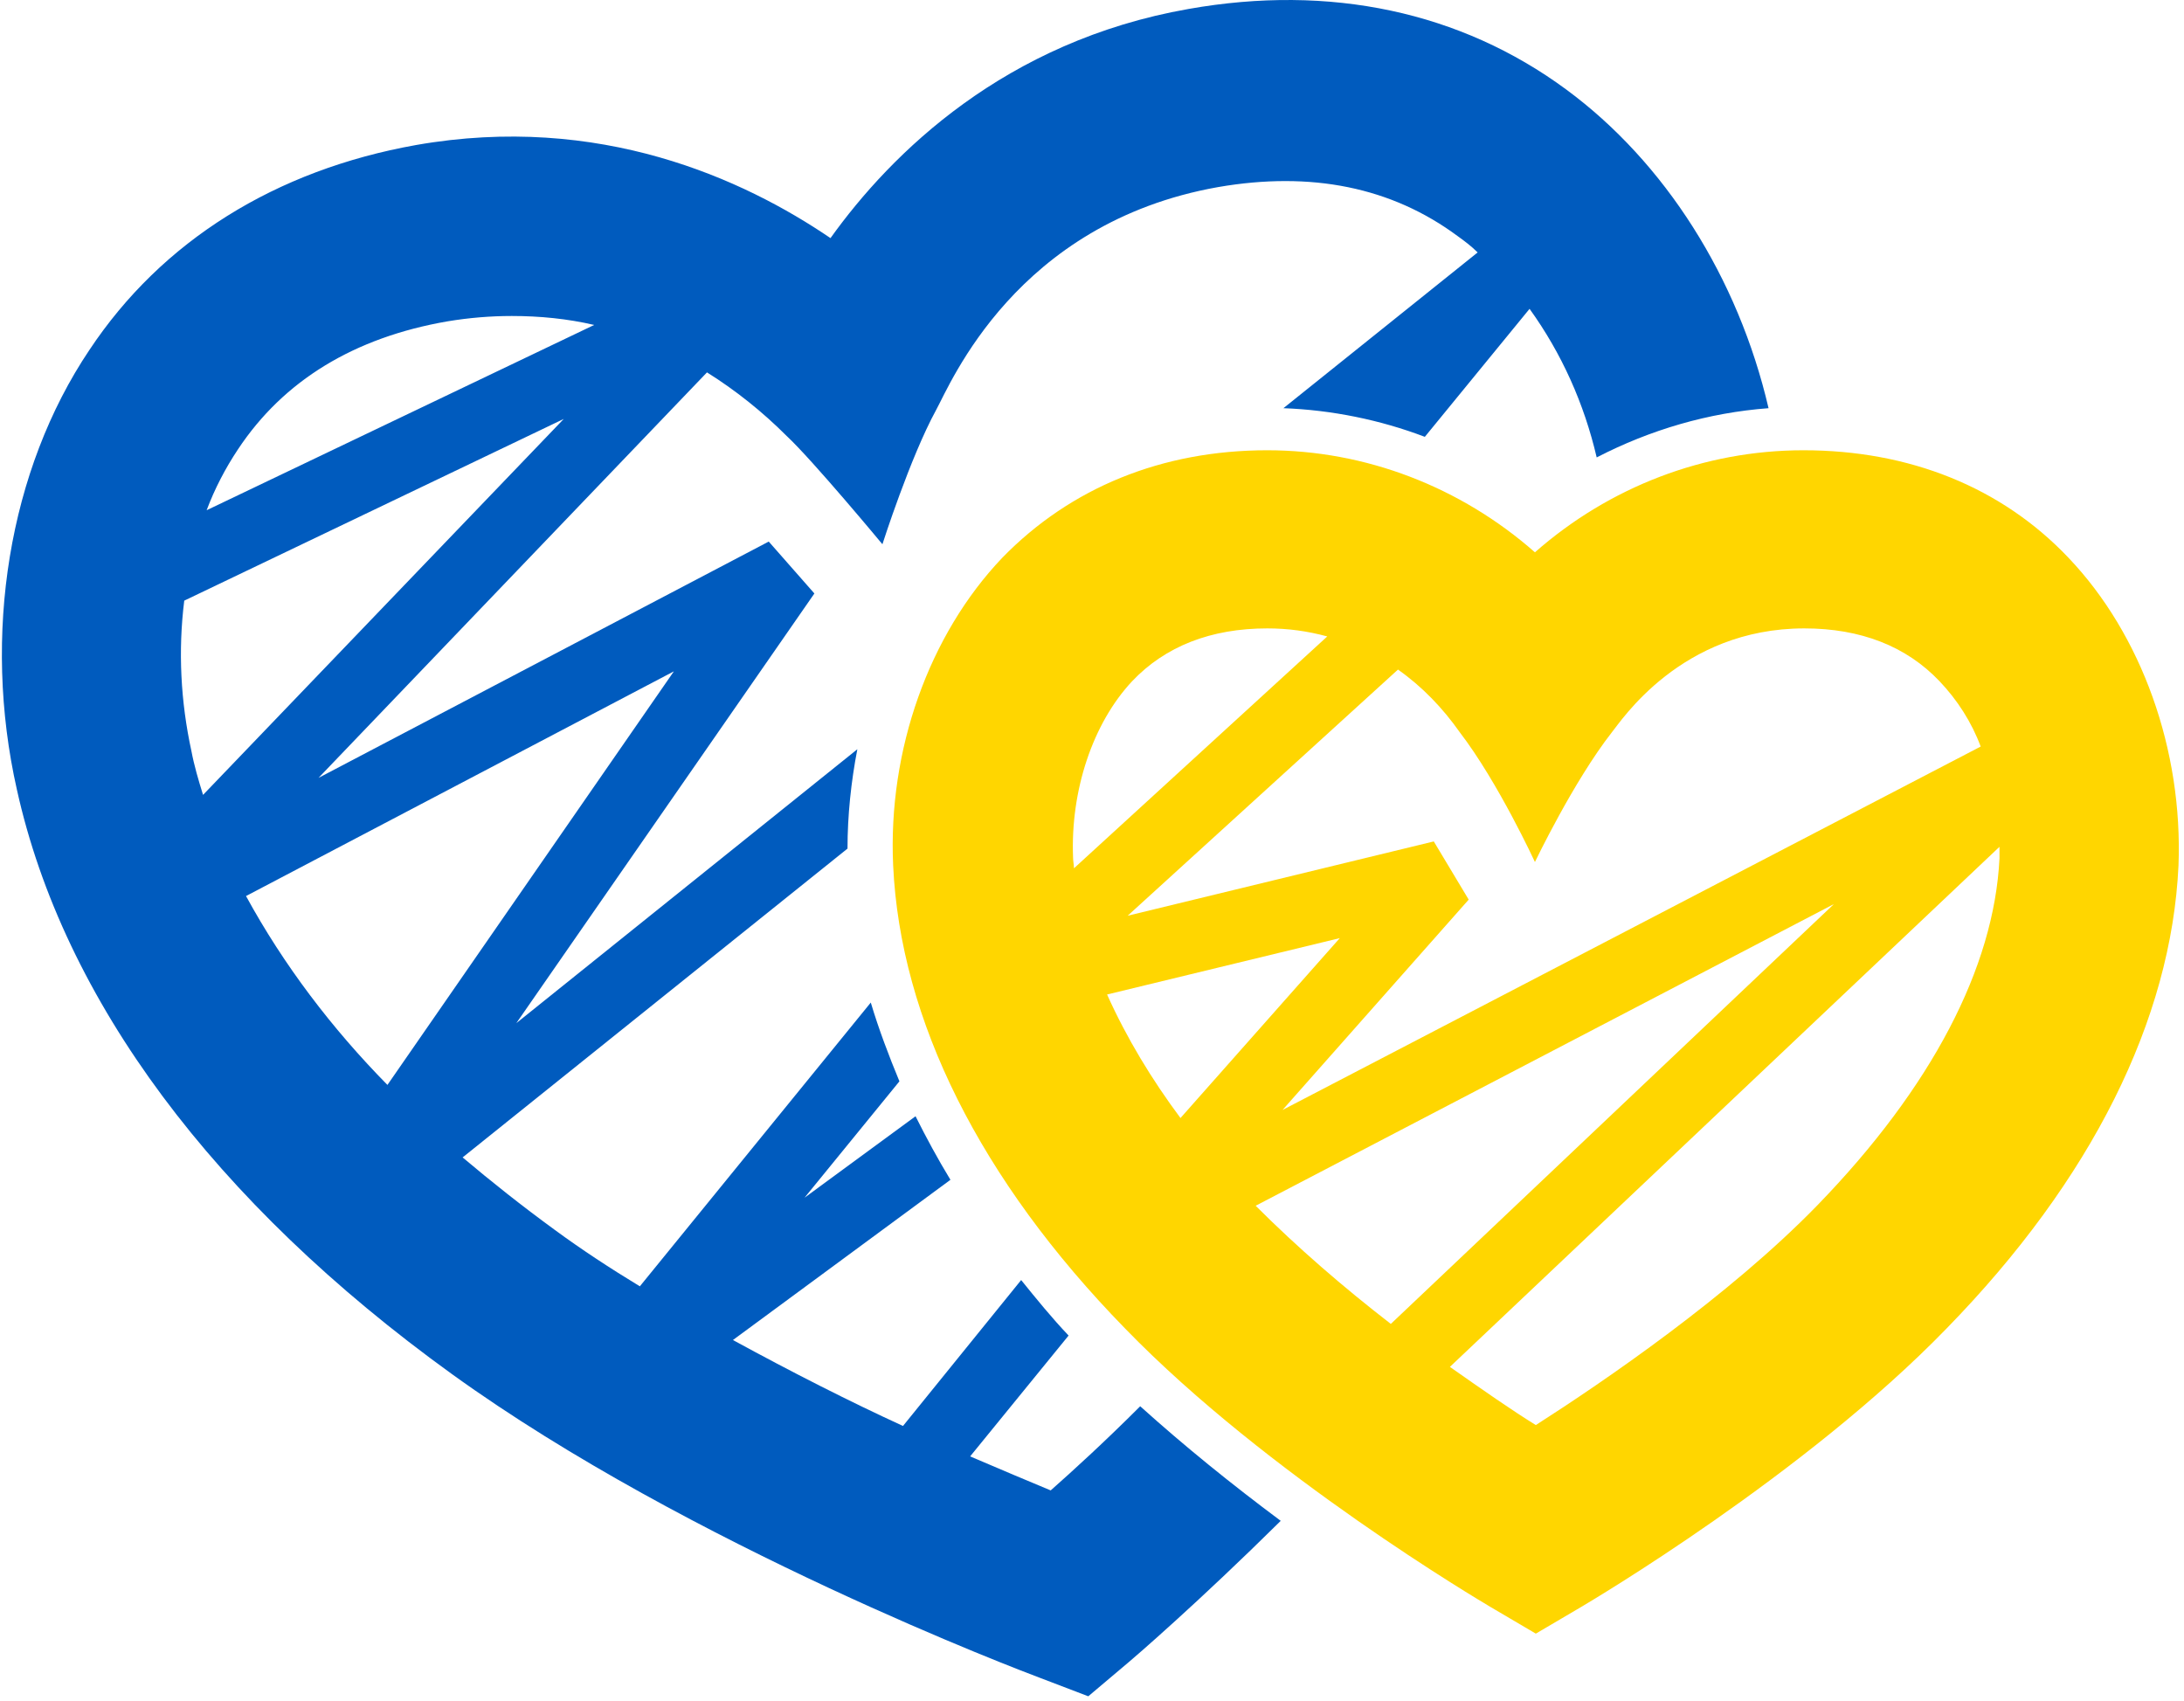<svg width="244" height="190" viewBox="0 0 244 190" fill="none" xmlns="http://www.w3.org/2000/svg">
<path d="M127.385 157.101C123.485 161.001 119.985 164.201 117.385 166.501C114.985 165.501 111.885 164.201 108.385 162.701L119.385 149.201C117.485 147.201 115.785 145.101 114.085 143.001L100.885 159.301C94.985 156.601 88.485 153.301 81.885 149.701L106.185 131.801C104.785 129.501 103.485 127.101 102.285 124.701L89.885 133.801L100.485 120.801C99.285 117.901 98.185 115.001 97.285 112.001L71.485 143.701C68.185 141.701 64.985 139.601 61.985 137.401C58.285 134.701 54.885 132.001 51.685 129.301L94.685 94.801C94.685 91.101 95.085 87.301 95.785 83.701L57.685 114.301L90.985 66.301L85.885 60.501L35.585 86.901L78.985 41.601C82.185 43.601 85.185 46.001 87.885 48.701C90.785 51.401 98.585 60.801 98.585 60.801C98.585 60.801 101.685 51.101 104.585 45.801C106.185 42.901 113.485 24.901 136.085 20.901C146.485 19.101 155.485 20.901 162.885 26.401C163.585 26.901 164.385 27.501 165.085 28.201L143.385 45.601C148.785 45.801 154.185 46.901 159.185 48.801L170.885 34.501C174.485 39.501 176.985 45.101 178.385 51.101C184.385 48.001 190.885 46.101 197.585 45.601C194.185 31.001 185.985 18.101 174.985 10.001C163.185 1.301 148.585 -1.799 132.785 1.001C112.285 4.601 99.585 17.101 92.785 26.601C83.085 20.001 66.985 12.601 46.485 16.201C30.785 19.001 18.085 26.901 9.985 39.101C0.985 52.501 -2.015 70.901 1.885 88.201C7.085 111.701 23.885 134.301 50.485 153.501C77.085 172.701 114.485 186.801 116.085 187.401L121.585 189.501L126.085 185.701C126.685 185.201 133.785 179.101 143.085 169.901C137.585 165.801 132.385 161.601 127.385 157.101ZM26.585 50.201C31.685 42.501 39.585 37.701 49.985 35.901C52.385 35.501 54.785 35.301 57.185 35.301C60.285 35.301 63.385 35.601 66.385 36.301L23.085 57.001C23.985 54.601 25.185 52.301 26.585 50.201ZM21.385 83.901C20.185 78.401 19.885 72.701 20.585 67.101L62.985 46.801L22.685 88.801C22.185 87.201 21.685 85.501 21.385 83.901ZM43.285 121.201C37.085 114.901 31.685 107.801 27.485 100.101L75.285 75.001L43.285 121.201Z" fill="#005BBE"/>
<path d="M231.085 62.301C223.585 54.401 213.285 50.301 201.485 50.301C190.385 50.301 179.785 54.401 171.485 61.701C163.185 54.401 152.585 50.301 141.585 50.301C129.785 50.301 119.585 54.501 111.985 62.301C103.785 70.901 99.185 83.801 99.785 96.701C100.585 113.901 109.485 131.801 125.685 148.401C141.585 164.801 165.485 178.901 166.485 179.501L171.585 182.501L176.685 179.501C177.685 178.901 201.585 164.801 217.485 148.401C233.685 131.801 242.585 113.901 243.385 96.701C243.885 83.801 239.285 70.901 231.085 62.301ZM171.485 96.301C171.485 96.301 175.785 87.301 180.085 81.801C181.085 80.601 187.785 70.201 201.585 70.201C207.885 70.201 212.985 72.201 216.685 76.101C218.685 78.201 220.285 80.701 221.285 83.401L143.285 124.001L164.085 100.501L160.185 94.001L125.985 102.301L156.185 74.801C158.885 76.701 161.185 79.101 163.085 81.801C167.385 87.401 171.485 96.301 171.485 96.301ZM131.885 124.901C128.685 120.601 125.885 116.001 123.685 111.101L149.685 104.801L131.885 124.901ZM126.485 76.101C130.185 72.201 135.285 70.201 141.585 70.201C143.885 70.201 146.085 70.501 148.285 71.101L119.985 97.001C119.985 96.601 119.885 96.201 119.885 95.801C119.585 88.301 122.085 80.801 126.485 76.101ZM140.285 134.701L204.885 101.001L155.385 147.901C150.085 143.801 144.985 139.401 140.285 134.701ZM203.085 134.601C193.185 144.801 179.085 154.401 171.585 159.201C168.985 157.601 165.685 155.301 161.985 152.701L223.385 94.601C223.385 95.001 223.385 95.501 223.385 95.901C222.785 108.101 215.785 121.501 203.085 134.601Z" fill="#FFD600"/>
</svg>
